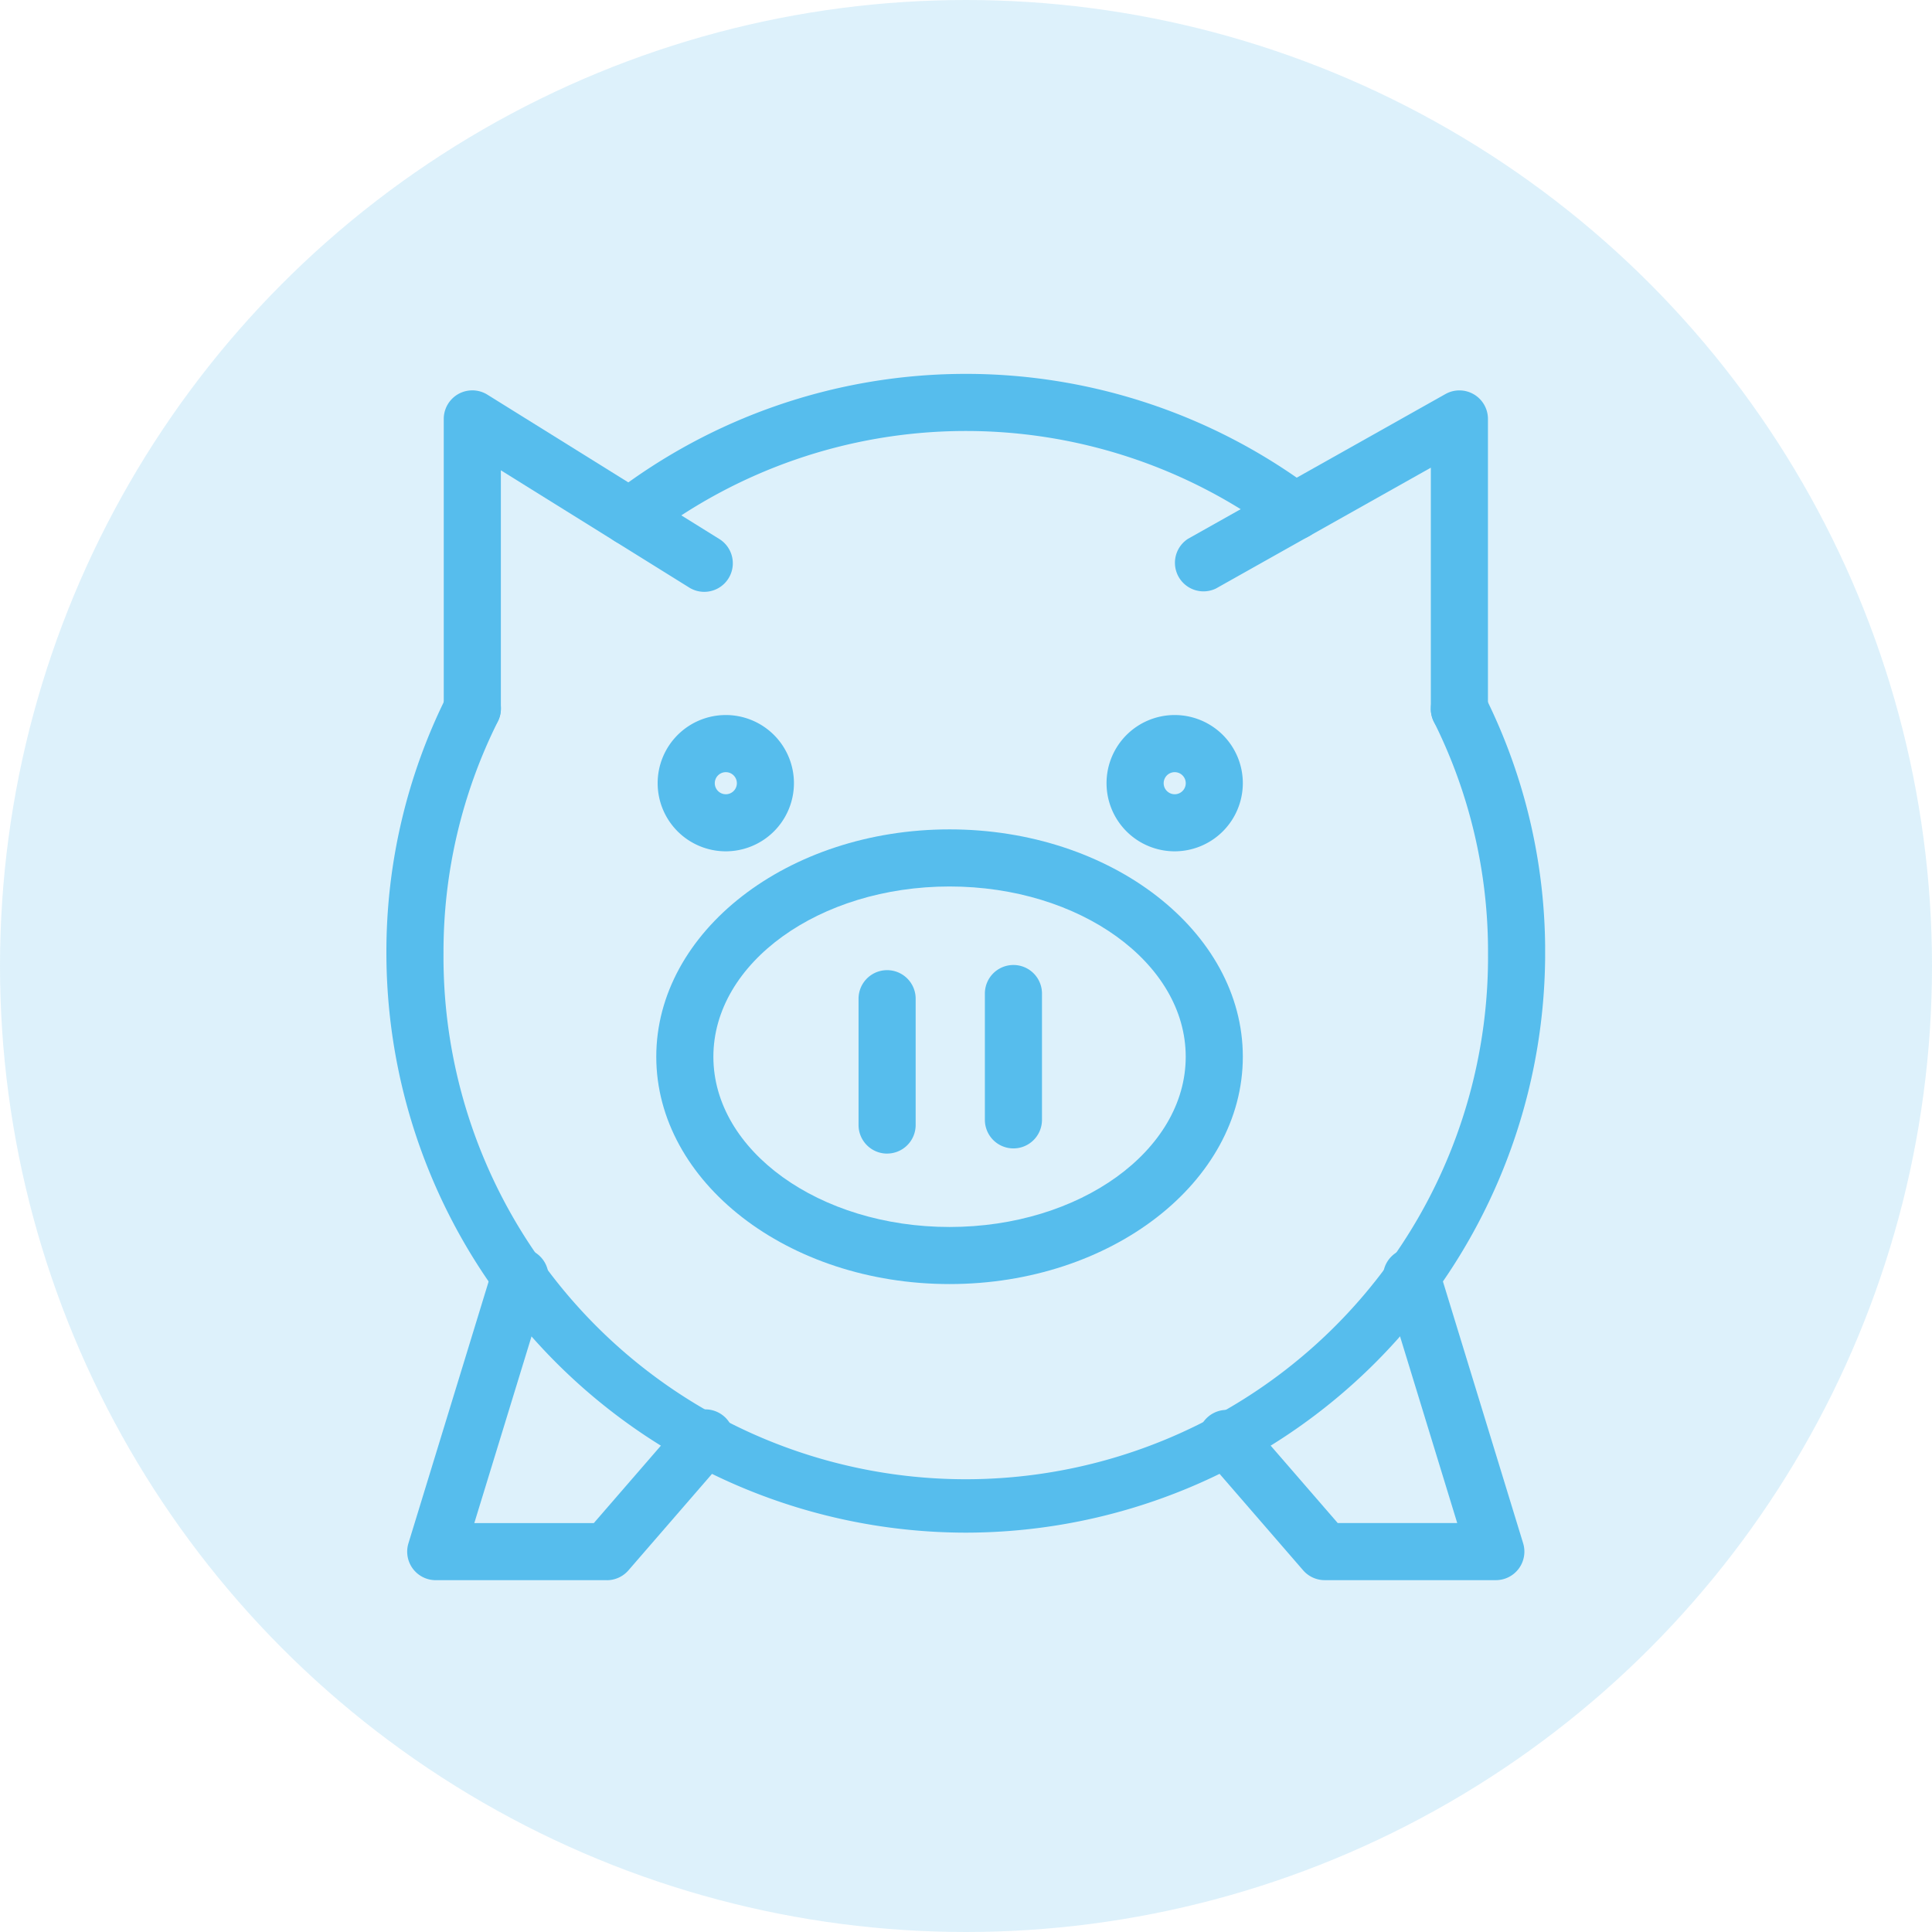 <svg id="ico06" xmlns="http://www.w3.org/2000/svg" xmlns:xlink="http://www.w3.org/1999/xlink" width="70" height="70" viewBox="0 0 70 70">
  <defs>
    <clipPath id="clip-path">
      <rect id="長方形_1307" data-name="長方形 1307" width="41.983" height="43.705" fill="#56bded"/>
    </clipPath>
  </defs>
  <circle id="楕円形_43" data-name="楕円形 43" cx="35" cy="35" r="35" fill="#56bded" opacity="0.2"/>
  <g id="グループ_1346" data-name="グループ 1346" transform="translate(14 13.547)">
    <g id="グループ_1345" data-name="グループ 1345" transform="translate(0 0)" clip-path="url(#clip-path)">
      <path id="パス_5327" data-name="パス 5327" d="M20.991,52.338A21.015,21.015,0,0,1,0,31.346a20.715,20.715,0,0,1,2.189-9.327,1.034,1.034,0,1,1,1.852.923,18.657,18.657,0,0,0-1.972,8.4,18.923,18.923,0,1,0,37.845,0,18.624,18.624,0,0,0-1.964-8.389,1.034,1.034,0,0,1,1.852-.923,20.683,20.683,0,0,1,2.182,9.313A21.016,21.016,0,0,1,20.991,52.338" transform="translate(0 -10.354)" fill="#56bded"/>
      <path id="パス_5328" data-name="パス 5328" d="M16.091,6.215a1.034,1.034,0,0,1-.633-1.854A20.983,20.983,0,0,1,40.8,4.155a1.034,1.034,0,0,1-1.237,1.659A18.912,18.912,0,0,0,16.722,6a1.034,1.034,0,0,1-.631.215" transform="translate(-7.269 0)" fill="#56bded"/>
      <path id="パス_5329" data-name="パス 5329" d="M5.052,13.714A1.035,1.035,0,0,1,4.018,12.68V2.188A1.035,1.035,0,0,1,5.6,1.31l8.427,5.245a1.035,1.035,0,0,1-1.093,1.757L6.087,4.05v8.63a1.035,1.035,0,0,1-1.034,1.034" transform="translate(-1.94 -0.557)" fill="#56bded"/>
      <path id="パス_5330" data-name="パス 5330" d="M65.494,13.731A1.035,1.035,0,0,1,64.46,12.7V3.954L56.674,8.332a1.035,1.035,0,0,1-1.014-1.8l9.328-5.245a1.034,1.034,0,0,1,1.541.9V12.7a1.035,1.035,0,0,1-1.034,1.034" transform="translate(-26.618 -0.556)" fill="#56bded"/>
      <path id="パス_5331" data-name="パス 5331" d="M29.531,48.382c-5.859,0-10.626-3.7-10.626-8.237s4.767-8.237,10.626-8.237,10.626,3.7,10.626,8.237-4.767,8.237-10.626,8.237m0-14.405c-4.718,0-8.557,2.767-8.557,6.169s3.839,6.168,8.557,6.168,8.557-2.767,8.557-6.168-3.839-6.169-8.557-6.169" transform="translate(-9.127 -15.405)" fill="#56bded"/>
      <path id="パス_5332" data-name="パス 5332" d="M34.111,48.418a1.035,1.035,0,0,1-1.034-1.034V42.806a1.034,1.034,0,1,1,2.069,0v4.577a1.035,1.035,0,0,1-1.034,1.034" transform="translate(-15.97 -20.168)" fill="#56bded"/>
      <path id="パス_5333" data-name="パス 5333" d="M42.96,48.055a1.035,1.035,0,0,1-1.034-1.034V42.444a1.034,1.034,0,1,1,2.069,0v4.577a1.035,1.035,0,0,1-1.034,1.034" transform="translate(-20.242 -19.993)" fill="#56bded"/>
      <path id="パス_5334" data-name="パス 5334" d="M21.474,28.838a2.469,2.469,0,1,1,2.468-2.469,2.471,2.471,0,0,1-2.468,2.469m0-2.868a.4.4,0,1,0,.4.4.4.4,0,0,0-.4-.4" transform="translate(-9.176 -11.54)" fill="#56bded"/>
      <path id="パス_5335" data-name="パス 5335" d="M52.921,28.838a2.469,2.469,0,1,1,2.468-2.469,2.472,2.472,0,0,1-2.468,2.469m0-2.868a.4.4,0,1,0,.4.4.4.4,0,0,0-.4-.4" transform="translate(-24.359 -11.54)" fill="#56bded"/>
      <path id="パス_5336" data-name="パス 5336" d="M8.689,73.275h-6.2A1.034,1.034,0,0,1,1.5,71.937l3.052-9.962a1.034,1.034,0,1,1,1.978.606L3.886,71.206h4.33l3.242-3.742a1.035,1.035,0,1,1,1.564,1.355l-3.552,4.1a1.036,1.036,0,0,1-.782.357" transform="translate(-0.701 -29.569)" fill="#56bded"/>
      <path id="パス_5337" data-name="パス 5337" d="M67.651,73.274h-6.2a1.036,1.036,0,0,1-.782-.357l-3.552-4.1a1.034,1.034,0,1,1,1.563-1.355l3.242,3.742h4.33L63.61,62.581a1.034,1.034,0,0,1,1.978-.606l3.052,9.962a1.034,1.034,0,0,1-.989,1.337" transform="translate(-27.454 -29.569)" fill="#56bded"/>
    </g>
  </g>
</svg>
